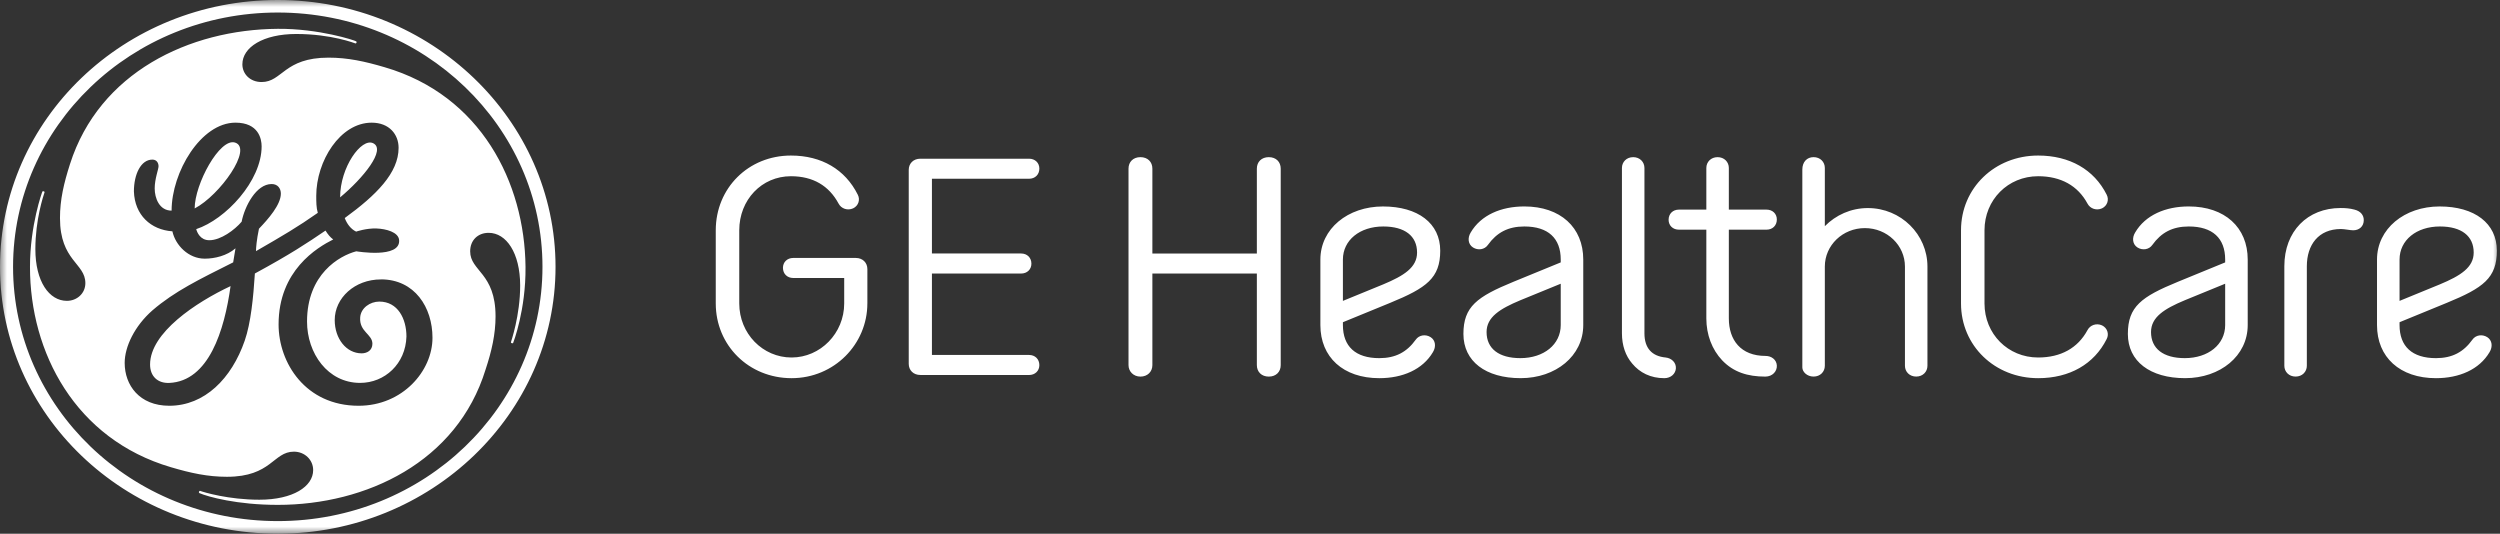 <svg width="178" height="38" viewBox="0 0 178 38" fill="none" xmlns="http://www.w3.org/2000/svg">
<rect x="0" y="0" width="178" height="38" fill="#333333" stroke="none"/>
<mask id="mask0_1_513" style="mask-type:luminance" maskUnits="userSpaceOnUse" x="0" y="0" width="178" height="38">
<path d="M178 0H0V38H178V0Z" fill="white"/>
</mask>
<g mask="url(#mask0_1_513)">
<path d="M170.848 18.48C170.848 17.099 172.049 16.125 173.723 16.125C175.256 16.125 176.127 16.803 176.127 17.981C176.127 19.045 175.185 19.634 173.723 20.245L170.848 21.423V18.48ZM173.44 26.926C175.09 26.926 176.528 26.315 177.258 25.07C177.494 24.685 177.447 24.232 177.094 24.006C176.739 23.779 176.268 23.847 176.033 24.187C175.397 25.071 174.596 25.5 173.44 25.5C171.743 25.5 170.848 24.663 170.848 23.145V22.942L174.217 21.561C176.81 20.497 177.776 19.795 177.776 17.848C177.776 15.901 176.197 14.7 173.698 14.7C171.2 14.7 169.243 16.285 169.243 18.481V23.145C169.243 25.433 170.87 26.926 173.439 26.926H173.44ZM166.652 14.811C164.295 14.811 162.645 16.465 162.645 18.955V26.043C162.645 26.472 162.975 26.812 163.446 26.812C163.917 26.812 164.247 26.472 164.247 26.043V18.955C164.247 17.438 165.073 16.306 166.675 16.306C166.934 16.306 167.335 16.397 167.546 16.397C167.971 16.397 168.301 16.125 168.301 15.672C168.301 15.332 168.09 15.038 167.641 14.925C167.311 14.834 166.981 14.811 166.651 14.811H166.652ZM153.153 23.643C153.153 22.579 154.095 21.989 155.556 21.378L158.432 20.201V23.144C158.432 24.525 157.231 25.499 155.556 25.499C154.024 25.499 153.153 24.82 153.153 23.643ZM155.84 14.699C154.19 14.699 152.752 15.31 152.022 16.555C151.786 16.94 151.833 17.393 152.186 17.619C152.54 17.845 153.012 17.778 153.247 17.438C153.883 16.554 154.684 16.125 155.84 16.125C157.536 16.125 158.432 16.962 158.432 18.48V18.683L155.063 20.064C152.469 21.128 151.504 21.83 151.504 23.777C151.504 25.724 153.084 26.925 155.582 26.925C158.08 26.925 160.037 25.339 160.037 23.144V18.48C160.037 16.192 158.409 14.699 155.84 14.699ZM141.296 21.605V16.397C141.296 14.223 142.97 12.547 145.115 12.547C146.741 12.547 147.944 13.226 148.628 14.494C148.817 14.856 149.264 15.015 149.665 14.834C150.04 14.653 150.184 14.223 149.995 13.86C149.098 12.071 147.356 11.075 145.115 11.075C142.028 11.075 139.624 13.384 139.624 16.397V21.605C139.624 24.616 142.028 26.926 145.115 26.926C147.354 26.926 149.098 25.93 149.995 24.141C150.184 23.779 150.04 23.349 149.665 23.167C149.264 22.985 148.815 23.144 148.628 23.507C147.944 24.775 146.741 25.454 145.115 25.454C142.97 25.454 141.296 23.779 141.296 21.605ZM128.326 26.159C128.326 26.473 128.656 26.812 129.127 26.812C129.598 26.812 129.928 26.472 129.928 26.043V18.981C129.928 17.463 131.2 16.241 132.779 16.241C134.36 16.241 135.632 17.463 135.632 18.981V26.043C135.632 26.472 135.962 26.812 136.433 26.812C136.904 26.812 137.234 26.472 137.234 26.043V18.981C137.234 16.693 135.349 14.814 132.992 14.814C131.789 14.814 130.705 15.313 129.928 16.104V11.957C129.928 11.528 129.598 11.188 129.127 11.188C128.656 11.188 128.326 11.528 128.326 12.074V26.159ZM123.093 14.925V11.959C123.093 11.529 122.763 11.189 122.292 11.189C121.821 11.189 121.491 11.529 121.491 11.959V14.925H119.534C119.11 14.925 118.804 15.219 118.804 15.65C118.804 16.058 119.11 16.352 119.534 16.352H121.491V22.67C121.491 23.824 121.892 24.889 122.622 25.659C123.423 26.497 124.438 26.814 125.687 26.814C126.206 26.814 126.536 26.429 126.511 26.021C126.488 25.613 126.134 25.342 125.71 25.342C123.942 25.342 123.093 24.21 123.093 22.67V16.352H125.78C126.206 16.352 126.511 16.058 126.511 15.627C126.511 15.219 126.206 14.925 125.78 14.925H123.093ZM119.323 26.224C119.347 25.816 119.017 25.499 118.592 25.454C117.626 25.364 117.084 24.797 117.084 23.733V11.959C117.084 11.529 116.754 11.189 116.283 11.189C115.812 11.189 115.482 11.529 115.482 11.959V23.733C115.482 24.594 115.741 25.34 116.212 25.884C116.754 26.541 117.533 26.926 118.499 26.926C118.97 26.926 119.3 26.609 119.324 26.224H119.323ZM105.844 23.643C105.844 22.579 106.787 21.989 108.248 21.378L111.124 20.201V23.144C111.124 24.525 109.922 25.499 108.248 25.499C106.716 25.499 105.844 24.82 105.844 23.643ZM108.532 14.699C106.881 14.699 105.444 15.31 104.713 16.555C104.477 16.94 104.524 17.393 104.878 17.619C105.232 17.845 105.703 17.778 105.939 17.438C106.575 16.554 107.376 16.125 108.532 16.125C110.228 16.125 111.124 16.962 111.124 18.48V18.683L107.754 20.064C105.162 21.128 104.195 21.83 104.195 23.777C104.195 25.724 105.775 26.925 108.273 26.925C110.771 26.925 112.728 25.339 112.728 23.144V18.48C112.728 16.192 111.102 14.699 108.533 14.699H108.532ZM95.615 18.48C95.615 17.099 96.817 16.125 98.491 16.125C100.023 16.125 100.895 16.803 100.895 17.981C100.895 19.045 99.952 19.634 98.491 20.245L95.615 21.423V18.48ZM98.207 26.926C99.858 26.926 101.295 26.315 102.026 25.07C102.261 24.685 102.215 24.232 101.861 24.006C101.507 23.779 101.036 23.847 100.8 24.187C100.164 25.071 99.363 25.5 98.207 25.5C96.51 25.5 95.615 24.663 95.615 23.145V22.942L98.985 21.561C101.577 20.497 102.544 19.795 102.544 17.848C102.544 15.901 100.964 14.7 98.466 14.7C95.968 14.7 94.011 16.285 94.011 18.481V23.145C94.011 25.433 95.637 26.926 98.206 26.926H98.207ZM91.187 25.998V12.005C91.187 11.529 90.857 11.189 90.338 11.189C89.819 11.189 89.488 11.529 89.488 12.005V18.05H82.049V12.005C82.049 11.529 81.718 11.189 81.199 11.189C80.68 11.189 80.35 11.529 80.35 12.005V25.998C80.35 26.45 80.704 26.814 81.199 26.814C81.695 26.814 82.049 26.473 82.049 25.998V19.477H89.488V25.998C89.488 26.473 89.819 26.814 90.338 26.814C90.857 26.814 91.187 26.473 91.187 25.998ZM73.271 26.7C73.695 26.7 74.002 26.406 74.002 25.998C74.002 25.568 73.695 25.273 73.271 25.273H66.353V19.476H72.705C73.13 19.476 73.436 19.182 73.436 18.774C73.436 18.344 73.13 18.049 72.705 18.049H66.353V12.727H73.271C73.695 12.727 74.002 12.433 74.002 12.002C74.002 11.594 73.695 11.3 73.271 11.3H65.528C65.032 11.3 64.702 11.64 64.702 12.093V25.906C64.702 26.358 65.032 26.698 65.528 26.698H73.271V26.7ZM61.757 21.605V19.159C61.757 18.706 61.427 18.366 60.932 18.366H56.477C56.053 18.366 55.746 18.66 55.746 19.068C55.746 19.497 56.053 19.793 56.477 19.793H60.107V21.605C60.107 23.733 58.41 25.454 56.359 25.454C54.308 25.454 52.635 23.756 52.635 21.605V16.397C52.635 14.223 54.237 12.547 56.312 12.547C57.892 12.547 59.023 13.226 59.706 14.494C59.895 14.856 60.342 15.015 60.743 14.834C61.12 14.653 61.262 14.223 61.073 13.86C60.177 12.071 58.504 11.075 56.312 11.075C53.295 11.075 50.962 13.384 50.962 16.397V21.605C50.962 24.594 53.319 26.926 56.359 26.926C59.399 26.926 61.756 24.503 61.756 21.605H61.757ZM24.216 14.053C24.216 11.895 25.736 9.797 26.568 10.196C27.513 10.651 25.86 12.685 24.216 14.053ZM13.86 14.842C13.86 13.106 15.645 9.803 16.737 10.151C18.024 10.562 15.669 13.893 13.86 14.842ZM12.053 27.264C11.232 27.299 10.685 26.794 10.685 25.953C10.685 23.69 13.95 21.53 16.416 20.371C15.978 23.529 14.868 27.14 12.053 27.264ZM27.119 19.895C25.259 19.895 23.832 21.212 23.832 22.79C23.832 24.107 24.653 25.158 25.75 25.158C26.134 25.158 26.515 24.948 26.515 24.474C26.515 23.79 25.571 23.623 25.645 22.599C25.691 21.924 26.353 21.473 27.009 21.473C28.324 21.473 28.939 22.696 28.939 23.96C28.883 25.907 27.392 27.262 25.639 27.262C23.338 27.262 21.861 25.157 21.861 22.892C21.861 19.524 24.16 18.209 25.365 17.893C25.377 17.893 28.517 18.431 28.418 17.101C28.376 16.518 27.471 16.294 26.814 16.268C26.086 16.239 25.356 16.491 25.356 16.491C24.972 16.306 24.708 15.944 24.545 15.525C26.791 13.892 28.38 12.314 28.38 10.524C28.38 9.577 27.722 8.734 26.462 8.734C24.216 8.734 22.517 11.47 22.517 13.944C22.517 14.365 22.517 14.787 22.627 15.155C21.203 16.155 20.144 16.775 18.226 17.881C18.226 17.65 18.276 17.058 18.438 16.285C19.095 15.601 19.997 14.577 19.997 13.787C19.997 13.419 19.779 13.103 19.34 13.103C18.244 13.103 17.423 14.681 17.204 15.787C16.71 16.366 15.725 17.104 14.903 17.104C14.245 17.104 14.027 16.523 13.971 16.314C16.054 15.628 18.628 12.892 18.628 10.418C18.628 9.891 18.408 8.733 16.766 8.733C14.3 8.733 12.218 12.259 12.218 14.997C11.341 14.997 11.014 14.102 11.014 13.418C11.014 12.734 11.288 12.048 11.288 11.839C11.288 11.629 11.177 11.364 10.848 11.364C10.026 11.364 9.534 12.416 9.534 13.627C9.589 15.311 10.739 16.365 12.274 16.47C12.493 17.47 13.425 18.417 14.575 18.417C15.289 18.417 16.164 18.207 16.767 17.68C16.711 18.05 16.658 18.365 16.602 18.68C14.192 19.891 12.439 20.734 10.85 22.101C9.591 23.207 8.877 24.68 8.877 25.839C8.877 27.418 9.918 28.89 12.054 28.89C14.575 28.89 16.492 26.944 17.423 24.259C17.863 22.996 18.038 21.158 18.147 19.473C20.668 18.105 21.863 17.312 23.176 16.417C23.341 16.681 23.507 16.892 23.724 17.049C22.574 17.628 19.835 19.26 19.835 23.1C19.835 25.838 21.753 28.89 25.533 28.89C28.655 28.89 30.793 26.418 30.793 24.049C30.793 21.891 29.532 19.891 27.12 19.891L27.119 19.895ZM36.538 24.415C36.529 24.431 36.497 24.456 36.437 24.435C36.391 24.419 36.376 24.396 36.377 24.368C36.38 24.337 37.04 22.465 37.036 20.316C37.028 17.999 36.048 16.578 34.791 16.578C34.023 16.578 33.476 17.105 33.476 17.894C33.476 19.316 35.283 19.421 35.283 22.526C35.283 23.79 35.009 24.998 34.571 26.316C32.544 32.895 26.078 35.947 19.779 35.947C16.875 35.947 14.811 35.374 14.196 35.109C14.171 35.098 14.15 35.05 14.169 35.004C14.184 34.967 14.226 34.94 14.249 34.95C14.499 35.045 16.271 35.58 18.461 35.58C20.872 35.58 22.297 34.633 22.297 33.472C22.297 32.737 21.694 32.158 20.926 32.158C19.448 32.158 19.337 33.947 16.16 33.947C14.791 33.947 13.586 33.685 12.161 33.263C5.368 31.263 2.13 25.104 2.135 18.999C2.138 16.026 3.004 13.658 3.019 13.635C3.029 13.62 3.068 13.603 3.116 13.62C3.165 13.635 3.178 13.676 3.173 13.687C3.093 13.934 2.518 15.631 2.518 17.735C2.518 20.052 3.504 21.42 4.763 21.42C5.475 21.42 6.078 20.894 6.078 20.158C6.078 18.737 4.271 18.579 4.271 15.526C4.271 14.209 4.545 13.052 4.983 11.684C7.065 5.158 13.475 2.098 19.776 2.052C22.704 2.03 25.268 2.872 25.364 2.946C25.381 2.96 25.4 2.997 25.381 3.041C25.361 3.089 25.326 3.095 25.309 3.093C25.279 3.089 23.612 2.42 21.09 2.42C18.736 2.42 17.257 3.367 17.257 4.579C17.257 5.263 17.804 5.841 18.625 5.841C20.105 5.841 20.216 4.104 23.391 4.104C24.762 4.104 25.965 4.368 27.391 4.788C34.241 6.788 37.358 13 37.417 18.999C37.447 22.072 36.545 24.4 36.537 24.415H36.538ZM19.779 0.892C9.37 0.892 0.93 8.999 0.93 18.997C0.93 28.996 9.368 37.102 19.779 37.102C30.19 37.102 38.624 28.999 38.624 18.997C38.624 8.996 30.188 0.892 19.779 0.892ZM19.779 37.999C8.876 37.999 0 29.525 0 18.999C0 8.472 8.873 0 19.776 0C30.68 0 39.554 8.526 39.554 19C39.554 29.474 30.677 38 19.776 38L19.779 37.999Z" fill="white"/>
</g>
</svg>
